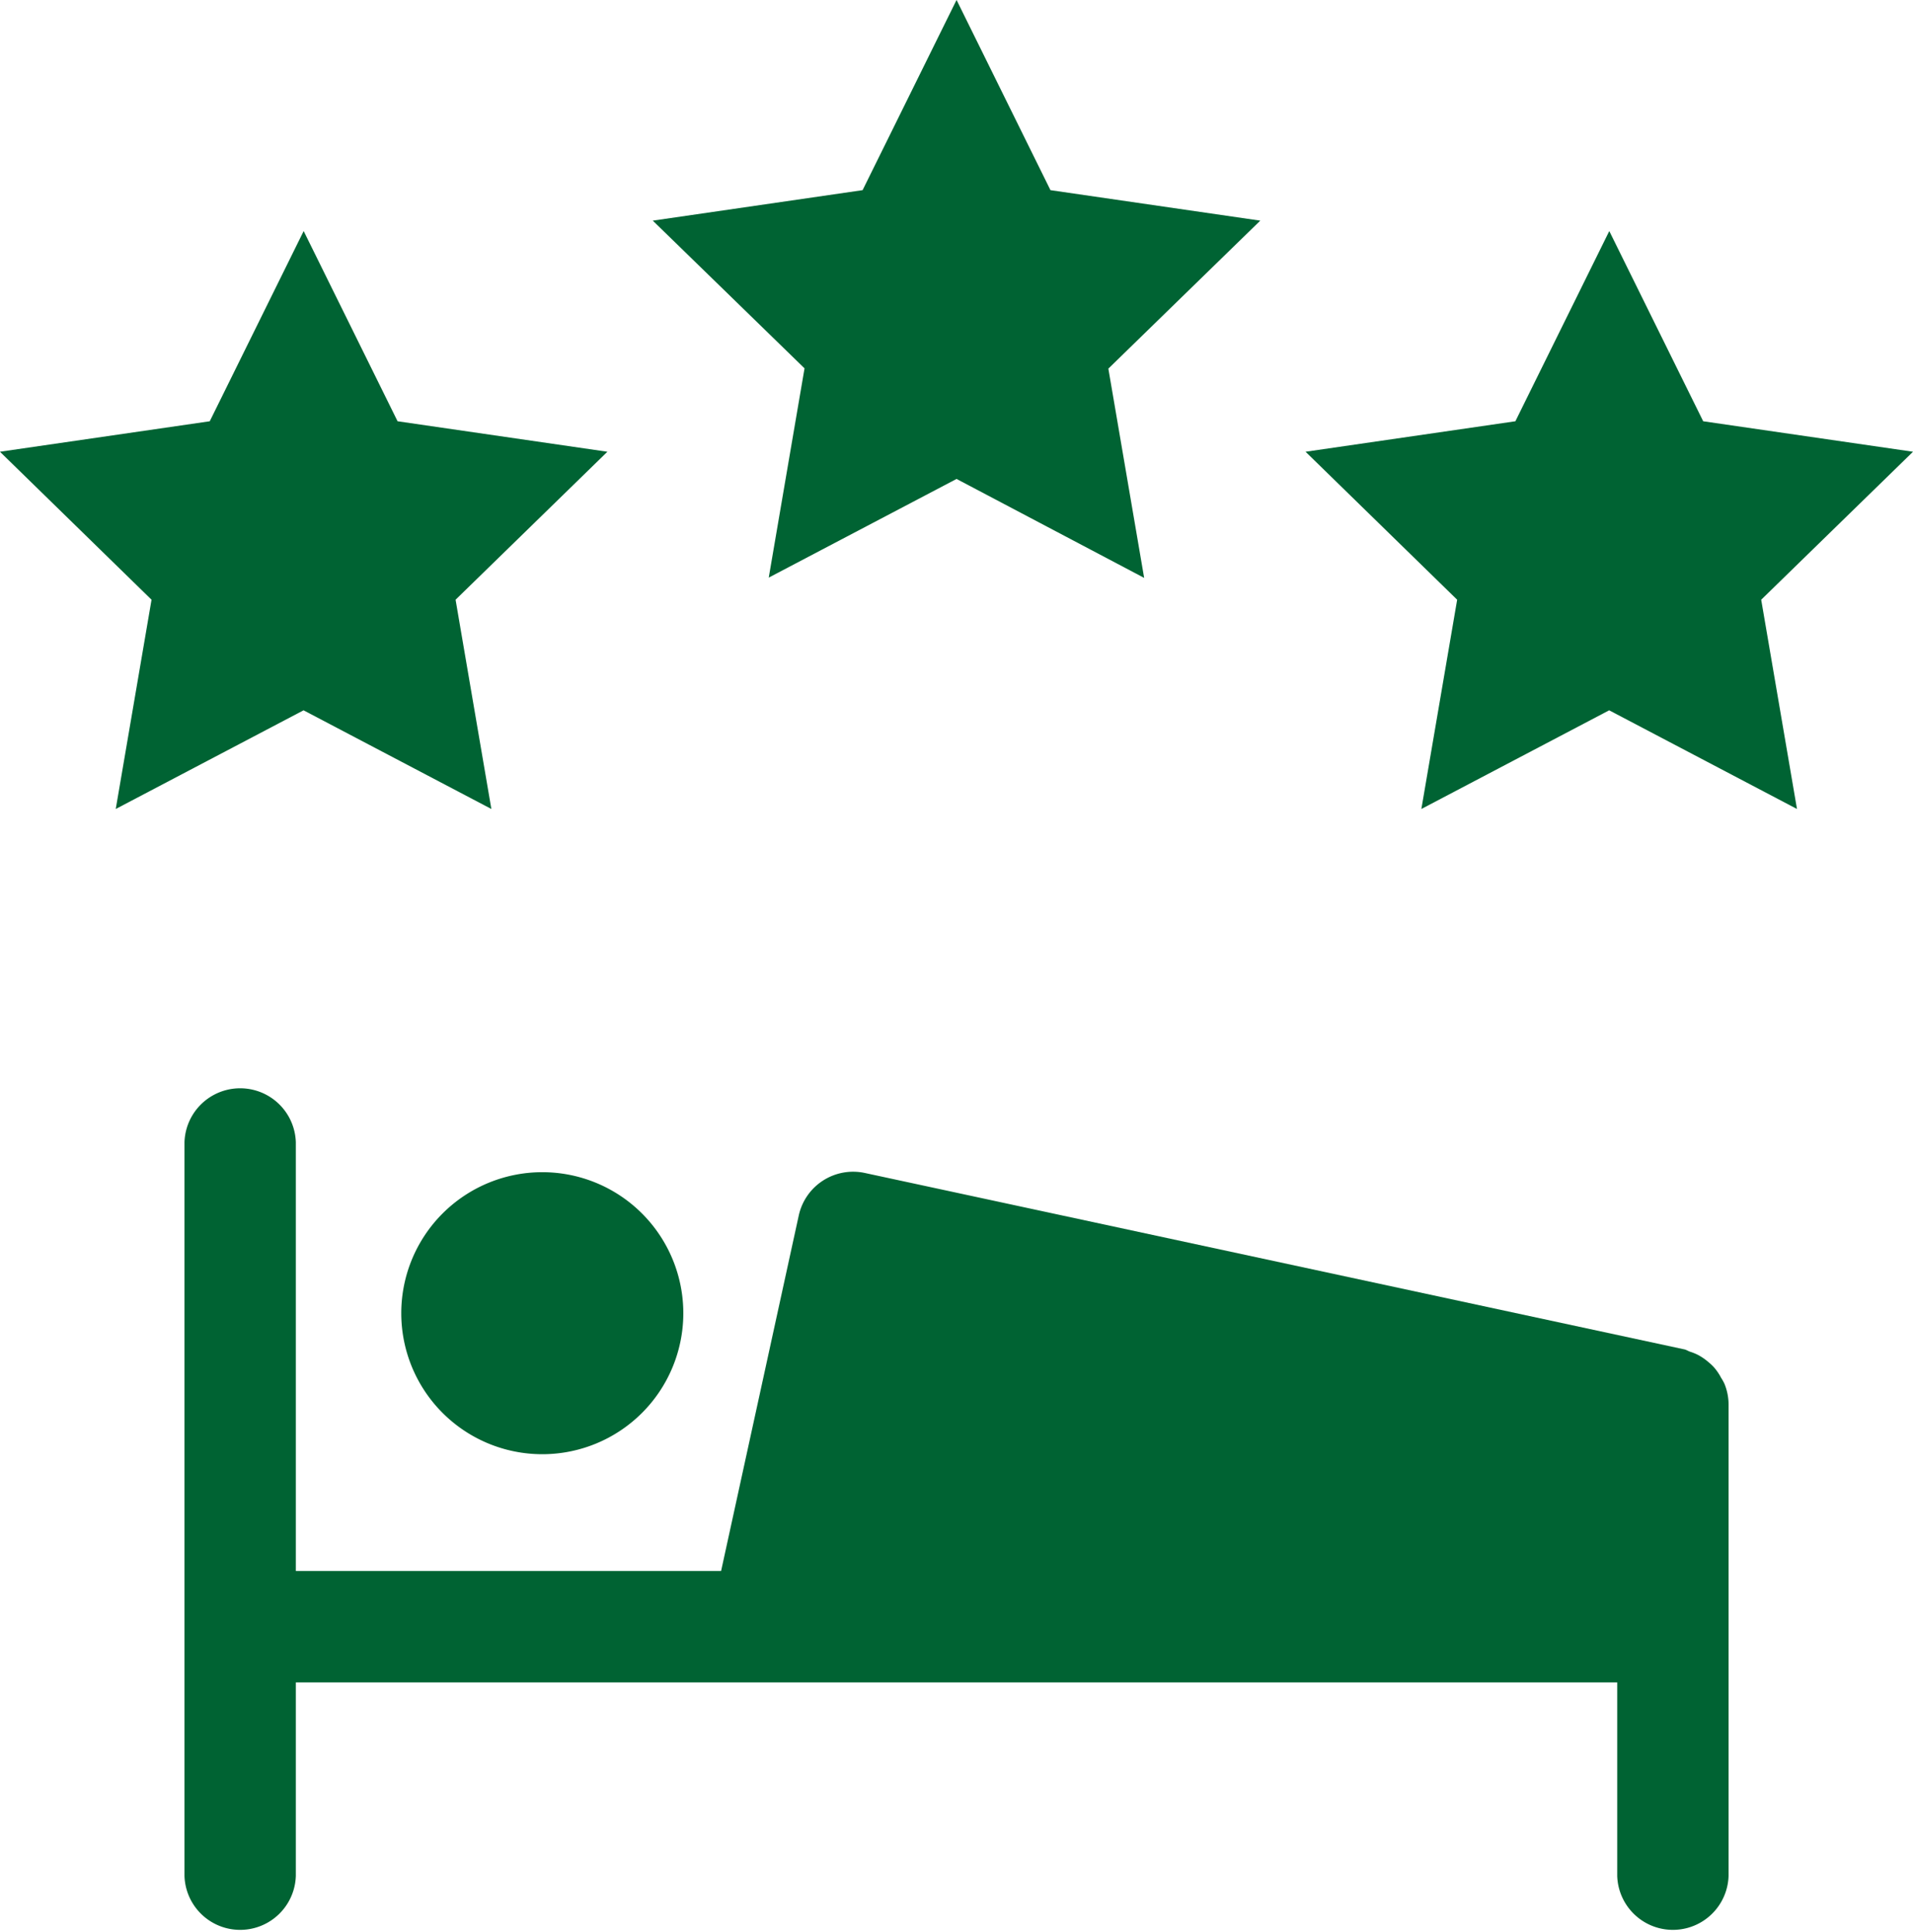 <svg xmlns="http://www.w3.org/2000/svg" width="35.65" height="36" viewBox="0 0 35.65 36">
  <g id="Group_2437" data-name="Group 2437" transform="translate(1.678 -3.055)">
    <g id="Group_447" data-name="Group 447" transform="translate(-1.679 3.054)">
      <path id="Path_181" data-name="Path 181" d="M0,21.027V34.7a1.038,1.038,0,0,0,2.075,0V31.094H26.7V34.7a1.038,1.038,0,0,0,2.075,0V25.906a1.023,1.023,0,0,0-.077-.378.894.894,0,0,0-.062-.111,1,1,0,0,0-.137-.2,1.043,1.043,0,0,0-.108-.1,1.022,1.022,0,0,0-.189-.128,1.009,1.009,0,0,0-.143-.058c-.035-.011-.066-.033-.1-.042L12.681,21.6a1.037,1.037,0,0,0-1.234.794L10,29.018H2.075V21.027a1.038,1.038,0,0,0-2.075,0" transform="translate(3.439 0.262)" fill="#006333"/>
      <path id="Path_182" data-name="Path 182" d="M9.149,24.156A2.628,2.628,0,1,1,6.52,21.527a2.628,2.628,0,0,1,2.629,2.629" transform="translate(3.586 0.32)" fill="#006333"/>
      <path id="Path_183" data-name="Path 183" d="M6.217,7.215l1.75,3.545,3.91.568L9.048,14.086l.667,3.9-3.5-1.839-3.5,1.839.667-3.9L.557,11.328l3.91-.568Z" transform="translate(-0.557 -2.908)" fill="#006333"/>
      <path id="Path_184" data-name="Path 184" d="M24.38,7.215l1.75,3.545,3.91.568-2.829,2.758.667,3.9-3.5-1.839-3.5,1.839.667-3.9L18.72,11.328l3.91-.568Z" transform="translate(5.611 -2.908)" fill="#006333"/>
      <path id="Path_185" data-name="Path 185" d="M15.3,0l1.75,3.545,3.91.568L18.129,6.871l.667,3.9L15.3,8.927l-3.5,1.839.667-3.9L9.639,4.113l3.91-.568Z" transform="translate(2.527 0)" fill="#006333"/>
    </g>
  </g>
</svg>

